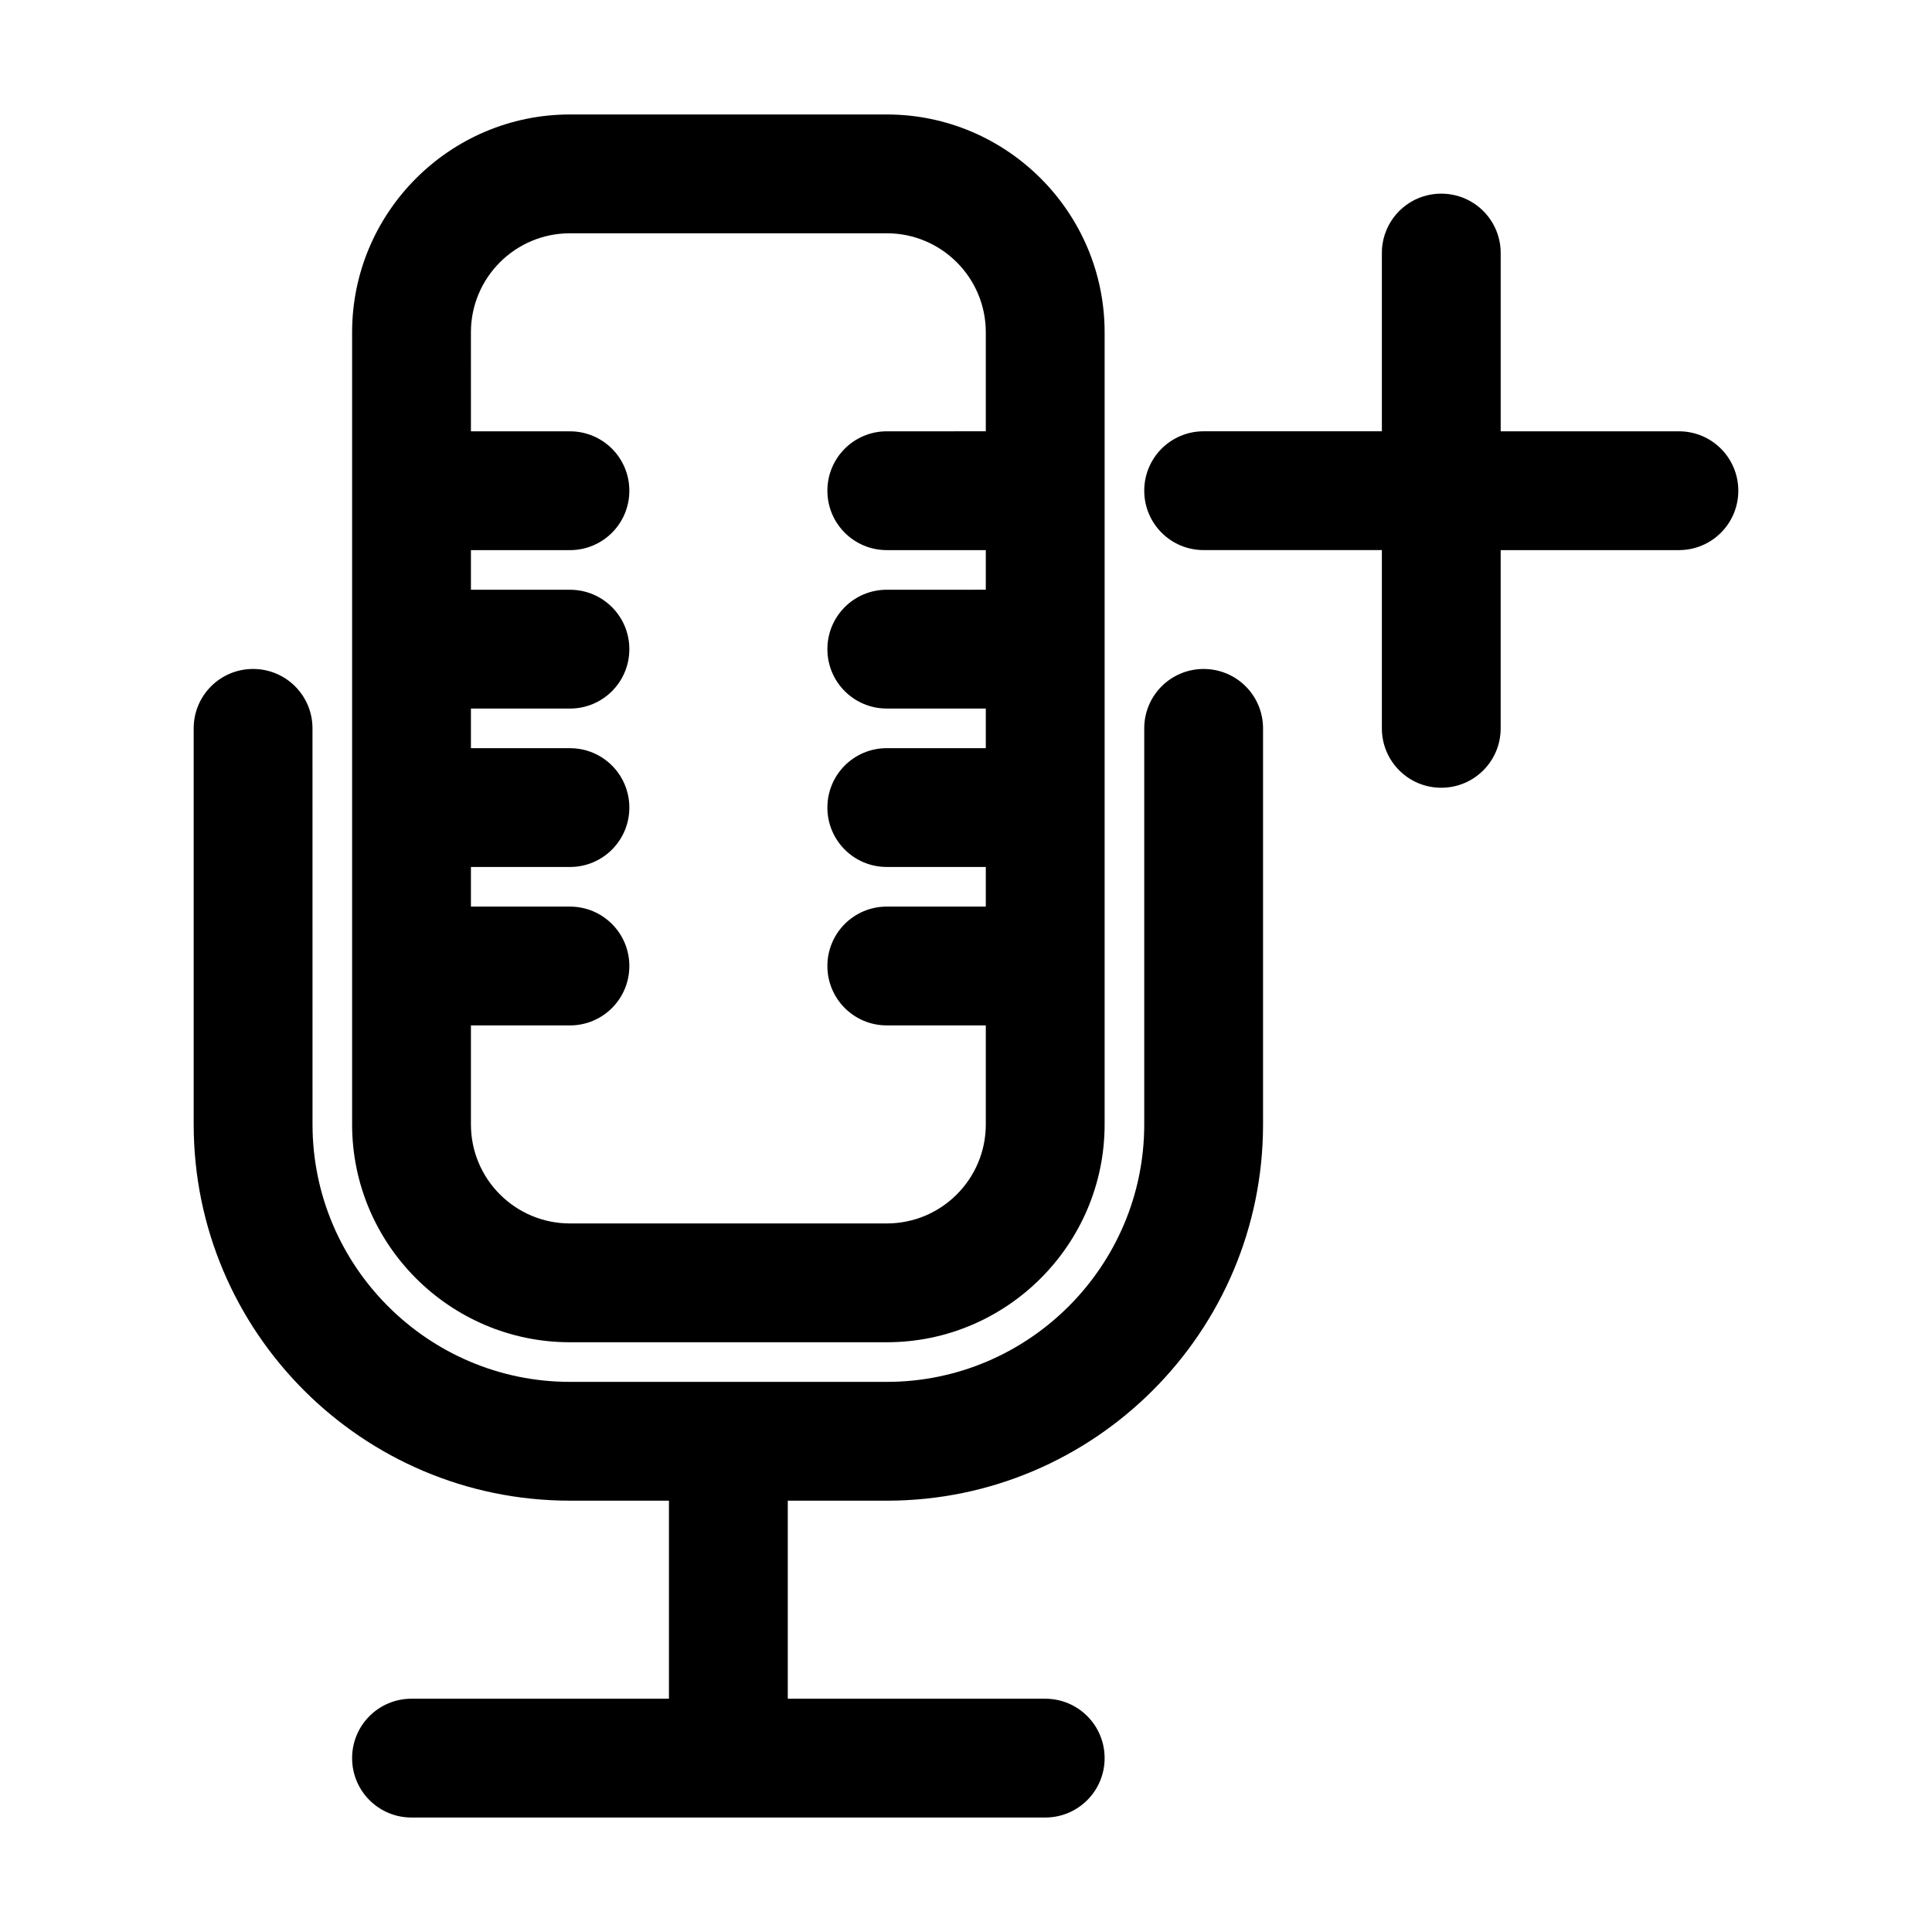 <?xml version="1.0" encoding="UTF-8"?>
<!-- The Best Svg Icon site in the world: iconSvg.co, Visit us! https://iconsvg.co -->
<svg fill="#000000" width="800px" height="800px" version="1.1" viewBox="144 144 512 512" xmlns="http://www.w3.org/2000/svg">
 <g>
  <path d="m211.07 321.28c-8.711 0-15.742 7.031-15.742 15.742v104.96c0 55 44.715 99.711 99.711 99.711h26.238v52.48l-68.223 0.004c-8.711 0-15.742 7.031-15.742 15.742 0 8.711 7.031 15.742 15.742 15.742h167.94c8.711 0 15.742-7.031 15.742-15.742 0-8.711-7.031-15.742-15.742-15.742h-68.223v-52.48h26.238c55 0 99.711-44.715 99.711-99.711v-104.96c0-8.711-7.031-15.742-15.742-15.742-8.711 0-15.742 7.031-15.742 15.742v104.96c0 37.574-30.648 68.223-68.223 68.223h-83.969c-37.574 0-68.223-30.648-68.223-68.223l-0.008-104.96c0-8.711-7.031-15.746-15.742-15.746z"/>
  <path d="m295.04 499.71h83.969c31.805 0 57.727-25.926 57.727-57.727v-209.92c0-31.805-25.926-57.727-57.727-57.727h-83.969c-31.805 0-57.727 25.926-57.727 57.727v209.92c-0.004 31.801 25.922 57.727 57.727 57.727zm0-293.89h83.969c14.484 0 26.238 11.754 26.238 26.238v26.238l-26.238 0.004c-8.711 0-15.742 7.031-15.742 15.742 0 8.711 7.031 15.742 15.742 15.742h26.238v10.496l-26.238 0.004c-8.711 0-15.742 7.031-15.742 15.742 0 8.711 7.031 15.742 15.742 15.742h26.238v10.496l-26.238 0.004c-8.711 0-15.742 7.031-15.742 15.742 0 8.711 7.031 15.742 15.742 15.742h26.238v10.496l-26.238 0.004c-8.711 0-15.742 7.031-15.742 15.742 0 8.711 7.031 15.742 15.742 15.742h26.238v26.246c0 14.484-11.754 26.238-26.238 26.238h-83.969c-14.484 0-26.238-11.754-26.238-26.238v-26.238l26.238-0.004c8.711 0 15.742-7.031 15.742-15.742s-7.031-15.742-15.742-15.742h-26.238v-10.496l26.238-0.004c8.711 0 15.742-7.031 15.742-15.742s-7.031-15.742-15.742-15.742h-26.238v-10.496l26.238-0.004c8.711 0 15.742-7.031 15.742-15.742s-7.031-15.742-15.742-15.742h-26.238v-10.496l26.238-0.004c8.711 0 15.742-7.031 15.742-15.742s-7.031-15.742-15.742-15.742h-26.238l-0.004-26.242c0-14.484 11.758-26.242 26.242-26.242z"/>
  <path d="m525.95 195.32c-8.711 0-15.742 7.031-15.742 15.742v47.23l-47.23 0.004c-8.711 0-15.742 7.031-15.742 15.742 0 8.711 7.031 15.742 15.742 15.742h47.23v47.238c0 8.711 7.031 15.742 15.742 15.742 8.711 0 15.742-7.031 15.742-15.742v-47.23l47.234-0.004c8.711 0 15.742-7.031 15.742-15.742s-7.031-15.742-15.742-15.742h-47.23v-47.234c0-8.711-7.031-15.746-15.746-15.746z"/>
 </g>
</svg>